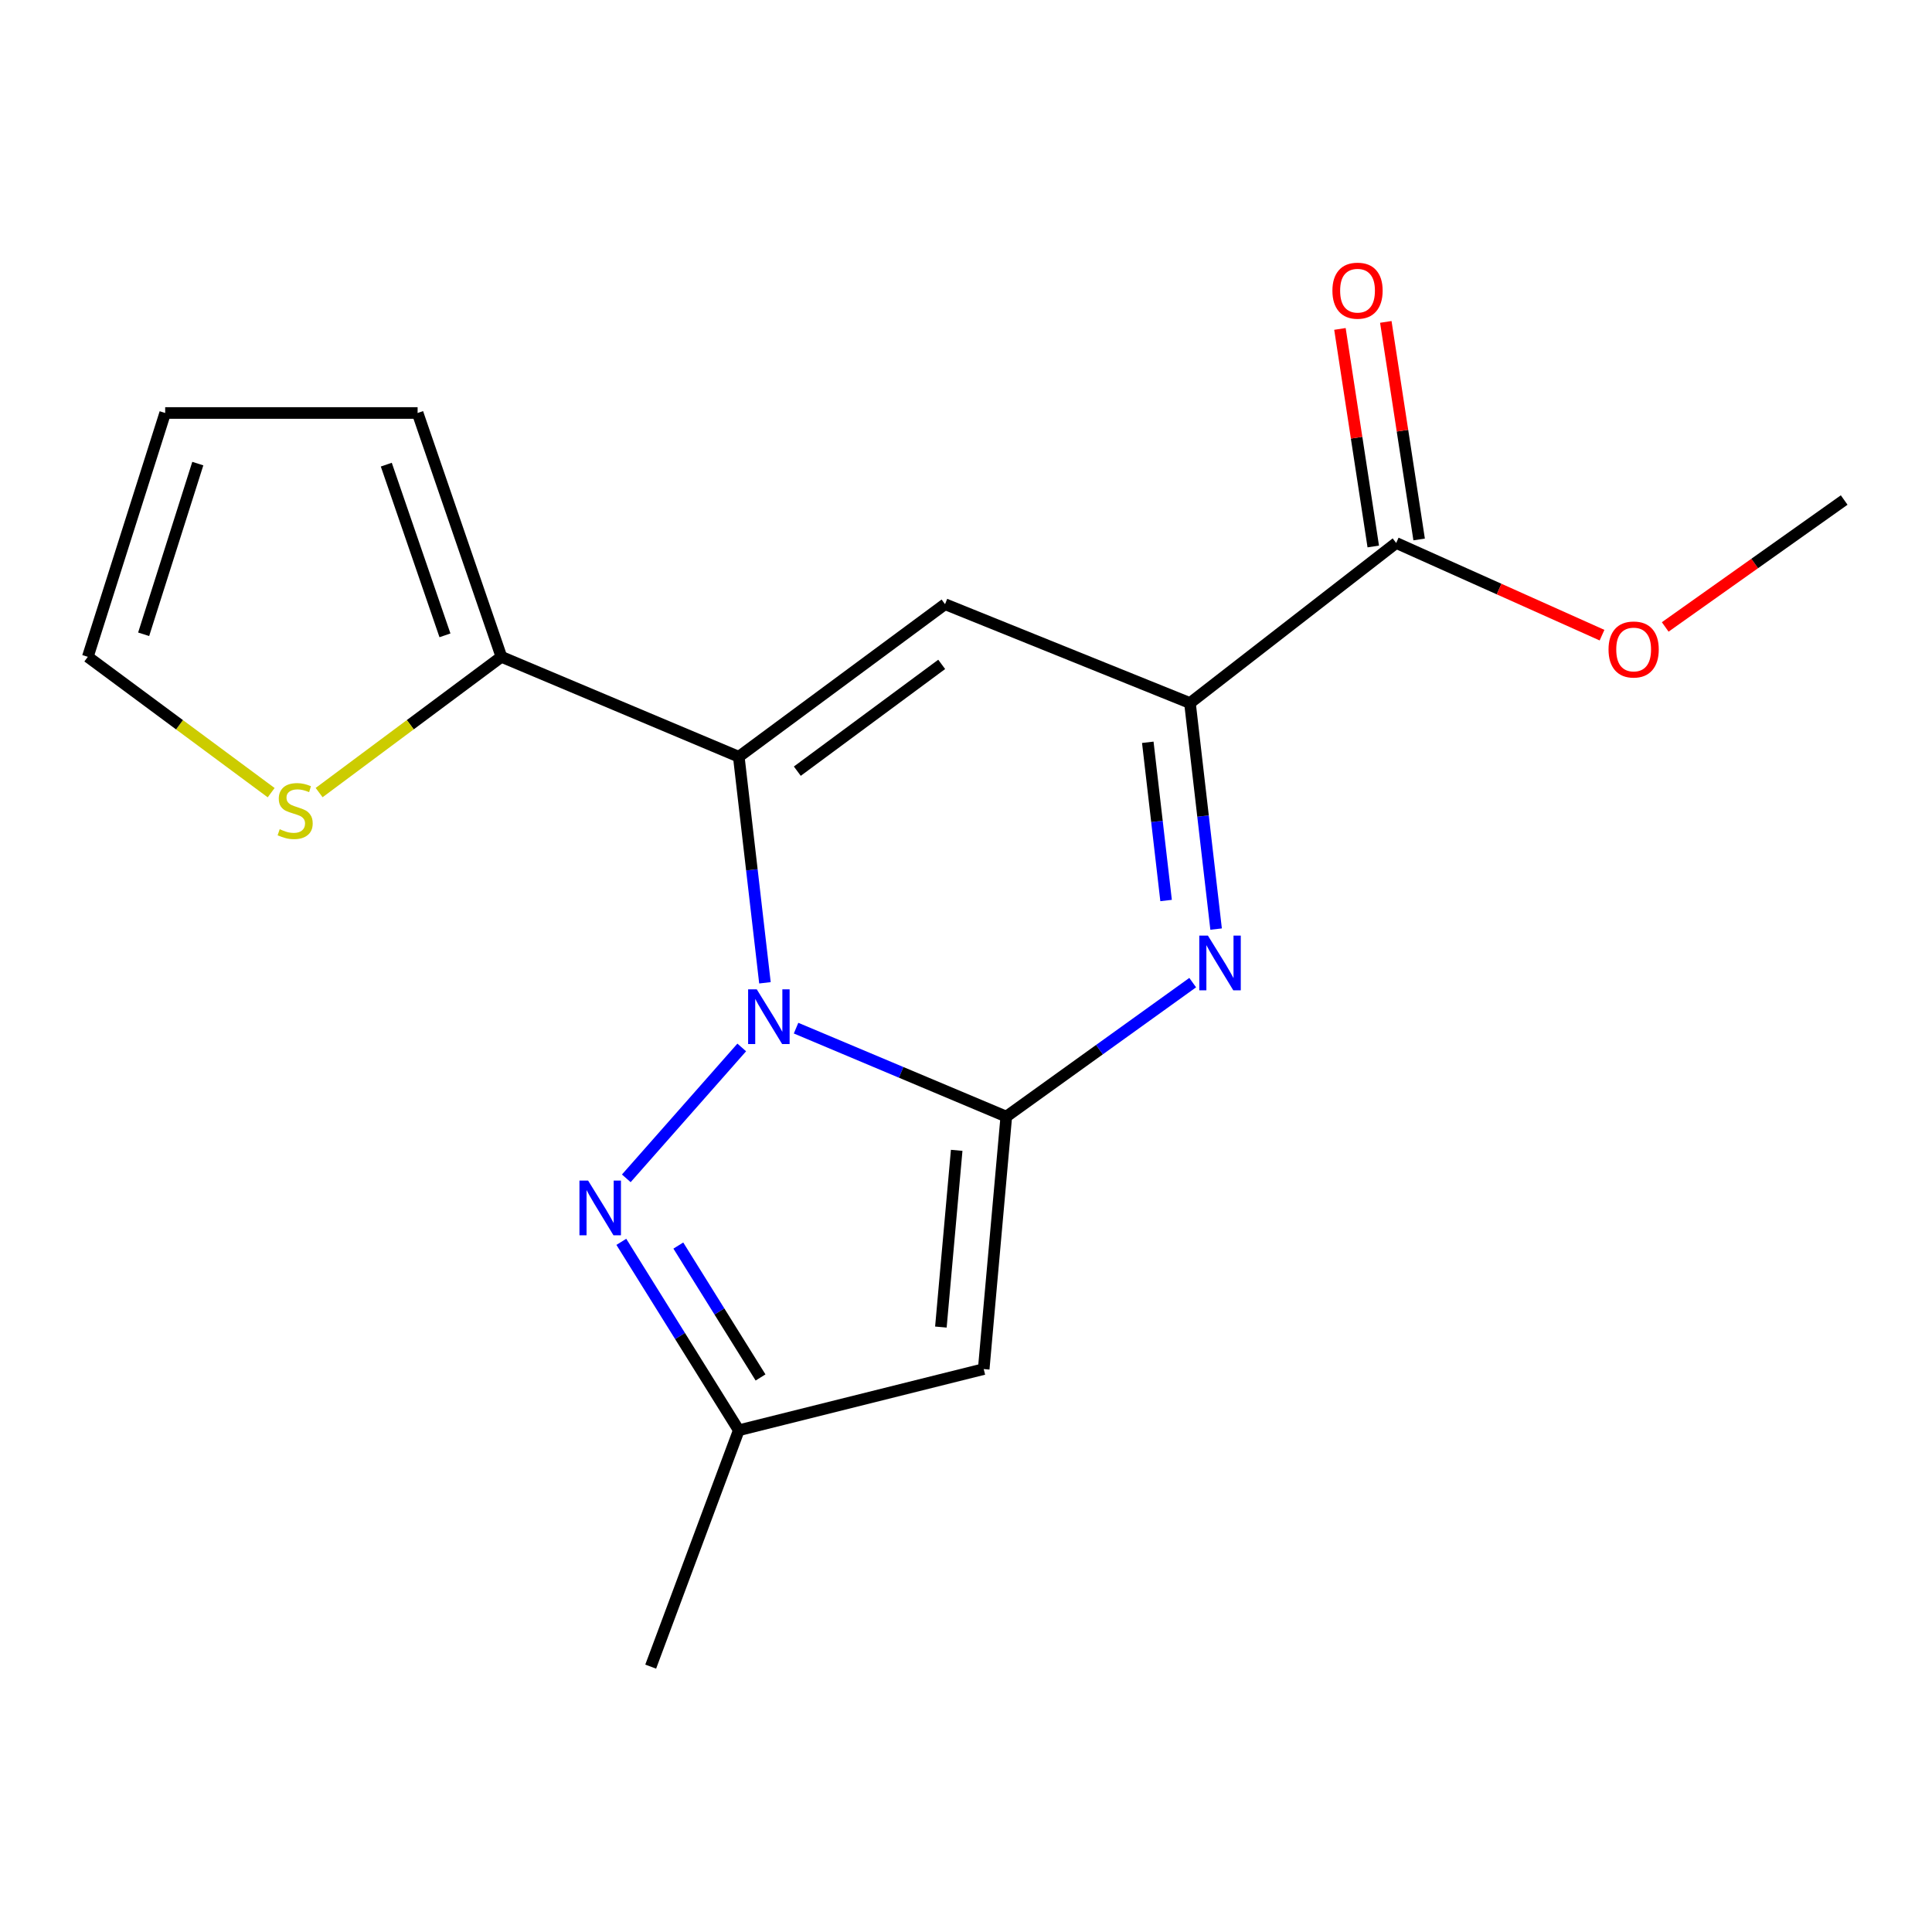 <?xml version='1.0' encoding='iso-8859-1'?>
<svg version='1.1' baseProfile='full'
              xmlns='http://www.w3.org/2000/svg'
                      xmlns:rdkit='http://www.rdkit.org/xml'
                      xmlns:xlink='http://www.w3.org/1999/xlink'
                  xml:space='preserve'
width='1000px' height='1000px' viewBox='0 0 1000 1000'>
<!-- END OF HEADER -->
<rect style='opacity:1.0;fill:#FFFFFF;stroke:none' width='1000' height='1000' x='0' y='0'> </rect>
<path class='bond-0' d='M 412.039,532.165 L 466.447,555.056' style='fill:none;fill-rule:evenodd;stroke:#0000FF;stroke-width:6px;stroke-linecap:butt;stroke-linejoin:miter;stroke-opacity:1' />
<path class='bond-0' d='M 466.447,555.056 L 520.855,577.948' style='fill:none;fill-rule:evenodd;stroke:#000000;stroke-width:6px;stroke-linecap:butt;stroke-linejoin:miter;stroke-opacity:1' />
<path class='bond-1' d='M 395.935,508.697 L 389.164,450.195' style='fill:none;fill-rule:evenodd;stroke:#0000FF;stroke-width:6px;stroke-linecap:butt;stroke-linejoin:miter;stroke-opacity:1' />
<path class='bond-1' d='M 389.164,450.195 L 382.394,391.692' style='fill:none;fill-rule:evenodd;stroke:#000000;stroke-width:6px;stroke-linecap:butt;stroke-linejoin:miter;stroke-opacity:1' />
<path class='bond-4' d='M 383.926,542.161 L 324.171,609.907' style='fill:none;fill-rule:evenodd;stroke:#0000FF;stroke-width:6px;stroke-linecap:butt;stroke-linejoin:miter;stroke-opacity:1' />
<path class='bond-2' d='M 520.855,577.948 L 569.096,543.276' style='fill:none;fill-rule:evenodd;stroke:#000000;stroke-width:6px;stroke-linecap:butt;stroke-linejoin:miter;stroke-opacity:1' />
<path class='bond-2' d='M 569.096,543.276 L 617.337,508.604' style='fill:none;fill-rule:evenodd;stroke:#0000FF;stroke-width:6px;stroke-linecap:butt;stroke-linejoin:miter;stroke-opacity:1' />
<path class='bond-6' d='M 520.855,577.948 L 509.167,708.63' style='fill:none;fill-rule:evenodd;stroke:#000000;stroke-width:6px;stroke-linecap:butt;stroke-linejoin:miter;stroke-opacity:1' />
<path class='bond-6' d='M 495.18,595.411 L 486.998,686.888' style='fill:none;fill-rule:evenodd;stroke:#000000;stroke-width:6px;stroke-linecap:butt;stroke-linejoin:miter;stroke-opacity:1' />
<path class='bond-3' d='M 382.394,391.692 L 489.152,312.728' style='fill:none;fill-rule:evenodd;stroke:#000000;stroke-width:6px;stroke-linecap:butt;stroke-linejoin:miter;stroke-opacity:1' />
<path class='bond-3' d='M 412.69,399.157 L 487.421,343.882' style='fill:none;fill-rule:evenodd;stroke:#000000;stroke-width:6px;stroke-linecap:butt;stroke-linejoin:miter;stroke-opacity:1' />
<path class='bond-7' d='M 382.394,391.692 L 259.531,339.974' style='fill:none;fill-rule:evenodd;stroke:#000000;stroke-width:6px;stroke-linecap:butt;stroke-linejoin:miter;stroke-opacity:1' />
<path class='bond-19' d='M 629.454,480.891 L 622.689,422.394' style='fill:none;fill-rule:evenodd;stroke:#0000FF;stroke-width:6px;stroke-linecap:butt;stroke-linejoin:miter;stroke-opacity:1' />
<path class='bond-19' d='M 622.689,422.394 L 615.925,363.898' style='fill:none;fill-rule:evenodd;stroke:#000000;stroke-width:6px;stroke-linecap:butt;stroke-linejoin:miter;stroke-opacity:1' />
<path class='bond-19' d='M 603.566,466.101 L 598.831,425.153' style='fill:none;fill-rule:evenodd;stroke:#0000FF;stroke-width:6px;stroke-linecap:butt;stroke-linejoin:miter;stroke-opacity:1' />
<path class='bond-19' d='M 598.831,425.153 L 594.096,384.206' style='fill:none;fill-rule:evenodd;stroke:#000000;stroke-width:6px;stroke-linecap:butt;stroke-linejoin:miter;stroke-opacity:1' />
<path class='bond-5' d='M 489.152,312.728 L 615.925,363.898' style='fill:none;fill-rule:evenodd;stroke:#000000;stroke-width:6px;stroke-linecap:butt;stroke-linejoin:miter;stroke-opacity:1' />
<path class='bond-8' d='M 321.601,642.773 L 351.997,691.54' style='fill:none;fill-rule:evenodd;stroke:#0000FF;stroke-width:6px;stroke-linecap:butt;stroke-linejoin:miter;stroke-opacity:1' />
<path class='bond-8' d='M 351.997,691.54 L 382.394,740.307' style='fill:none;fill-rule:evenodd;stroke:#000000;stroke-width:6px;stroke-linecap:butt;stroke-linejoin:miter;stroke-opacity:1' />
<path class='bond-8' d='M 351.102,644.698 L 372.38,678.835' style='fill:none;fill-rule:evenodd;stroke:#0000FF;stroke-width:6px;stroke-linecap:butt;stroke-linejoin:miter;stroke-opacity:1' />
<path class='bond-8' d='M 372.38,678.835 L 393.657,712.972' style='fill:none;fill-rule:evenodd;stroke:#000000;stroke-width:6px;stroke-linecap:butt;stroke-linejoin:miter;stroke-opacity:1' />
<path class='bond-9' d='M 615.925,363.898 L 722.669,281.038' style='fill:none;fill-rule:evenodd;stroke:#000000;stroke-width:6px;stroke-linecap:butt;stroke-linejoin:miter;stroke-opacity:1' />
<path class='bond-18' d='M 509.167,708.63 L 382.394,740.307' style='fill:none;fill-rule:evenodd;stroke:#000000;stroke-width:6px;stroke-linecap:butt;stroke-linejoin:miter;stroke-opacity:1' />
<path class='bond-10' d='M 259.531,339.974 L 212.356,375.109' style='fill:none;fill-rule:evenodd;stroke:#000000;stroke-width:6px;stroke-linecap:butt;stroke-linejoin:miter;stroke-opacity:1' />
<path class='bond-10' d='M 212.356,375.109 L 165.181,410.244' style='fill:none;fill-rule:evenodd;stroke:#CCCC00;stroke-width:6px;stroke-linecap:butt;stroke-linejoin:miter;stroke-opacity:1' />
<path class='bond-11' d='M 259.531,339.974 L 216.153,213.762' style='fill:none;fill-rule:evenodd;stroke:#000000;stroke-width:6px;stroke-linecap:butt;stroke-linejoin:miter;stroke-opacity:1' />
<path class='bond-11' d='M 230.311,328.849 L 199.946,240.5' style='fill:none;fill-rule:evenodd;stroke:#000000;stroke-width:6px;stroke-linecap:butt;stroke-linejoin:miter;stroke-opacity:1' />
<path class='bond-16' d='M 382.394,740.307 L 336.801,862.649' style='fill:none;fill-rule:evenodd;stroke:#000000;stroke-width:6px;stroke-linecap:butt;stroke-linejoin:miter;stroke-opacity:1' />
<path class='bond-13' d='M 734.54,279.219 L 725.916,222.917' style='fill:none;fill-rule:evenodd;stroke:#000000;stroke-width:6px;stroke-linecap:butt;stroke-linejoin:miter;stroke-opacity:1' />
<path class='bond-13' d='M 725.916,222.917 L 717.292,166.616' style='fill:none;fill-rule:evenodd;stroke:#FF0000;stroke-width:6px;stroke-linecap:butt;stroke-linejoin:miter;stroke-opacity:1' />
<path class='bond-13' d='M 710.799,282.856 L 702.175,226.554' style='fill:none;fill-rule:evenodd;stroke:#000000;stroke-width:6px;stroke-linecap:butt;stroke-linejoin:miter;stroke-opacity:1' />
<path class='bond-13' d='M 702.175,226.554 L 693.551,170.252' style='fill:none;fill-rule:evenodd;stroke:#FF0000;stroke-width:6px;stroke-linecap:butt;stroke-linejoin:miter;stroke-opacity:1' />
<path class='bond-15' d='M 722.669,281.038 L 775.938,304.899' style='fill:none;fill-rule:evenodd;stroke:#000000;stroke-width:6px;stroke-linecap:butt;stroke-linejoin:miter;stroke-opacity:1' />
<path class='bond-15' d='M 775.938,304.899 L 829.206,328.76' style='fill:none;fill-rule:evenodd;stroke:#FF0000;stroke-width:6px;stroke-linecap:butt;stroke-linejoin:miter;stroke-opacity:1' />
<path class='bond-12' d='M 140.354,410.284 L 92.904,375.129' style='fill:none;fill-rule:evenodd;stroke:#CCCC00;stroke-width:6px;stroke-linecap:butt;stroke-linejoin:miter;stroke-opacity:1' />
<path class='bond-12' d='M 92.904,375.129 L 45.455,339.974' style='fill:none;fill-rule:evenodd;stroke:#000000;stroke-width:6px;stroke-linecap:butt;stroke-linejoin:miter;stroke-opacity:1' />
<path class='bond-14' d='M 216.153,213.762 L 85.497,213.762' style='fill:none;fill-rule:evenodd;stroke:#000000;stroke-width:6px;stroke-linecap:butt;stroke-linejoin:miter;stroke-opacity:1' />
<path class='bond-20' d='M 45.455,339.974 L 85.497,213.762' style='fill:none;fill-rule:evenodd;stroke:#000000;stroke-width:6px;stroke-linecap:butt;stroke-linejoin:miter;stroke-opacity:1' />
<path class='bond-20' d='M 74.354,328.305 L 102.384,239.957' style='fill:none;fill-rule:evenodd;stroke:#000000;stroke-width:6px;stroke-linecap:butt;stroke-linejoin:miter;stroke-opacity:1' />
<path class='bond-17' d='M 861.912,324.503 L 908.229,291.656' style='fill:none;fill-rule:evenodd;stroke:#FF0000;stroke-width:6px;stroke-linecap:butt;stroke-linejoin:miter;stroke-opacity:1' />
<path class='bond-17' d='M 908.229,291.656 L 954.545,258.808' style='fill:none;fill-rule:evenodd;stroke:#000000;stroke-width:6px;stroke-linecap:butt;stroke-linejoin:miter;stroke-opacity:1' />
<path  class='atom-0' d='M 391.705 512.084
L 400.985 527.084
Q 401.905 528.564, 403.385 531.244
Q 404.865 533.924, 404.945 534.084
L 404.945 512.084
L 408.705 512.084
L 408.705 540.404
L 404.825 540.404
L 394.865 524.004
Q 393.705 522.084, 392.465 519.884
Q 391.265 517.684, 390.905 517.004
L 390.905 540.404
L 387.225 540.404
L 387.225 512.084
L 391.705 512.084
' fill='#0000FF'/>
<path  class='atom-3' d='M 625.223 484.277
L 634.503 499.277
Q 635.423 500.757, 636.903 503.437
Q 638.383 506.117, 638.463 506.277
L 638.463 484.277
L 642.223 484.277
L 642.223 512.597
L 638.343 512.597
L 628.383 496.197
Q 627.223 494.277, 625.983 492.077
Q 624.783 489.877, 624.423 489.197
L 624.423 512.597
L 620.743 512.597
L 620.743 484.277
L 625.223 484.277
' fill='#0000FF'/>
<path  class='atom-5' d='M 304.402 611.062
L 313.682 626.062
Q 314.602 627.542, 316.082 630.222
Q 317.562 632.902, 317.642 633.062
L 317.642 611.062
L 321.402 611.062
L 321.402 639.382
L 317.522 639.382
L 307.562 622.982
Q 306.402 621.062, 305.162 618.862
Q 303.962 616.662, 303.602 615.982
L 303.602 639.382
L 299.922 639.382
L 299.922 611.062
L 304.402 611.062
' fill='#0000FF'/>
<path  class='atom-11' d='M 144.773 429.206
Q 145.093 429.326, 146.413 429.886
Q 147.733 430.446, 149.173 430.806
Q 150.653 431.126, 152.093 431.126
Q 154.773 431.126, 156.333 429.846
Q 157.893 428.526, 157.893 426.246
Q 157.893 424.686, 157.093 423.726
Q 156.333 422.766, 155.133 422.246
Q 153.933 421.726, 151.933 421.126
Q 149.413 420.366, 147.893 419.646
Q 146.413 418.926, 145.333 417.406
Q 144.293 415.886, 144.293 413.326
Q 144.293 409.766, 146.693 407.566
Q 149.133 405.366, 153.933 405.366
Q 157.213 405.366, 160.933 406.926
L 160.013 410.006
Q 156.613 408.606, 154.053 408.606
Q 151.293 408.606, 149.773 409.766
Q 148.253 410.886, 148.293 412.846
Q 148.293 414.366, 149.053 415.286
Q 149.853 416.206, 150.973 416.726
Q 152.133 417.246, 154.053 417.846
Q 156.613 418.646, 158.133 419.446
Q 159.653 420.246, 160.733 421.886
Q 161.853 423.486, 161.853 426.246
Q 161.853 430.166, 159.213 432.286
Q 156.613 434.366, 152.253 434.366
Q 149.733 434.366, 147.813 433.806
Q 145.933 433.286, 143.693 432.366
L 144.773 429.206
' fill='#CCCC00'/>
<path  class='atom-14' d='M 689.655 150.449
Q 689.655 143.649, 693.015 139.849
Q 696.375 136.049, 702.655 136.049
Q 708.935 136.049, 712.295 139.849
Q 715.655 143.649, 715.655 150.449
Q 715.655 157.329, 712.255 161.249
Q 708.855 165.129, 702.655 165.129
Q 696.415 165.129, 693.015 161.249
Q 689.655 157.369, 689.655 150.449
M 702.655 161.929
Q 706.975 161.929, 709.295 159.049
Q 711.655 156.129, 711.655 150.449
Q 711.655 144.889, 709.295 142.089
Q 706.975 139.249, 702.655 139.249
Q 698.335 139.249, 695.975 142.049
Q 693.655 144.849, 693.655 150.449
Q 693.655 156.169, 695.975 159.049
Q 698.335 161.929, 702.655 161.929
' fill='#FF0000'/>
<path  class='atom-16' d='M 832.572 336.171
Q 832.572 329.371, 835.932 325.571
Q 839.292 321.771, 845.572 321.771
Q 851.852 321.771, 855.212 325.571
Q 858.572 329.371, 858.572 336.171
Q 858.572 343.051, 855.172 346.971
Q 851.772 350.851, 845.572 350.851
Q 839.332 350.851, 835.932 346.971
Q 832.572 343.091, 832.572 336.171
M 845.572 347.651
Q 849.892 347.651, 852.212 344.771
Q 854.572 341.851, 854.572 336.171
Q 854.572 330.611, 852.212 327.811
Q 849.892 324.971, 845.572 324.971
Q 841.252 324.971, 838.892 327.771
Q 836.572 330.571, 836.572 336.171
Q 836.572 341.891, 838.892 344.771
Q 841.252 347.651, 845.572 347.651
' fill='#FF0000'/>
</svg>
